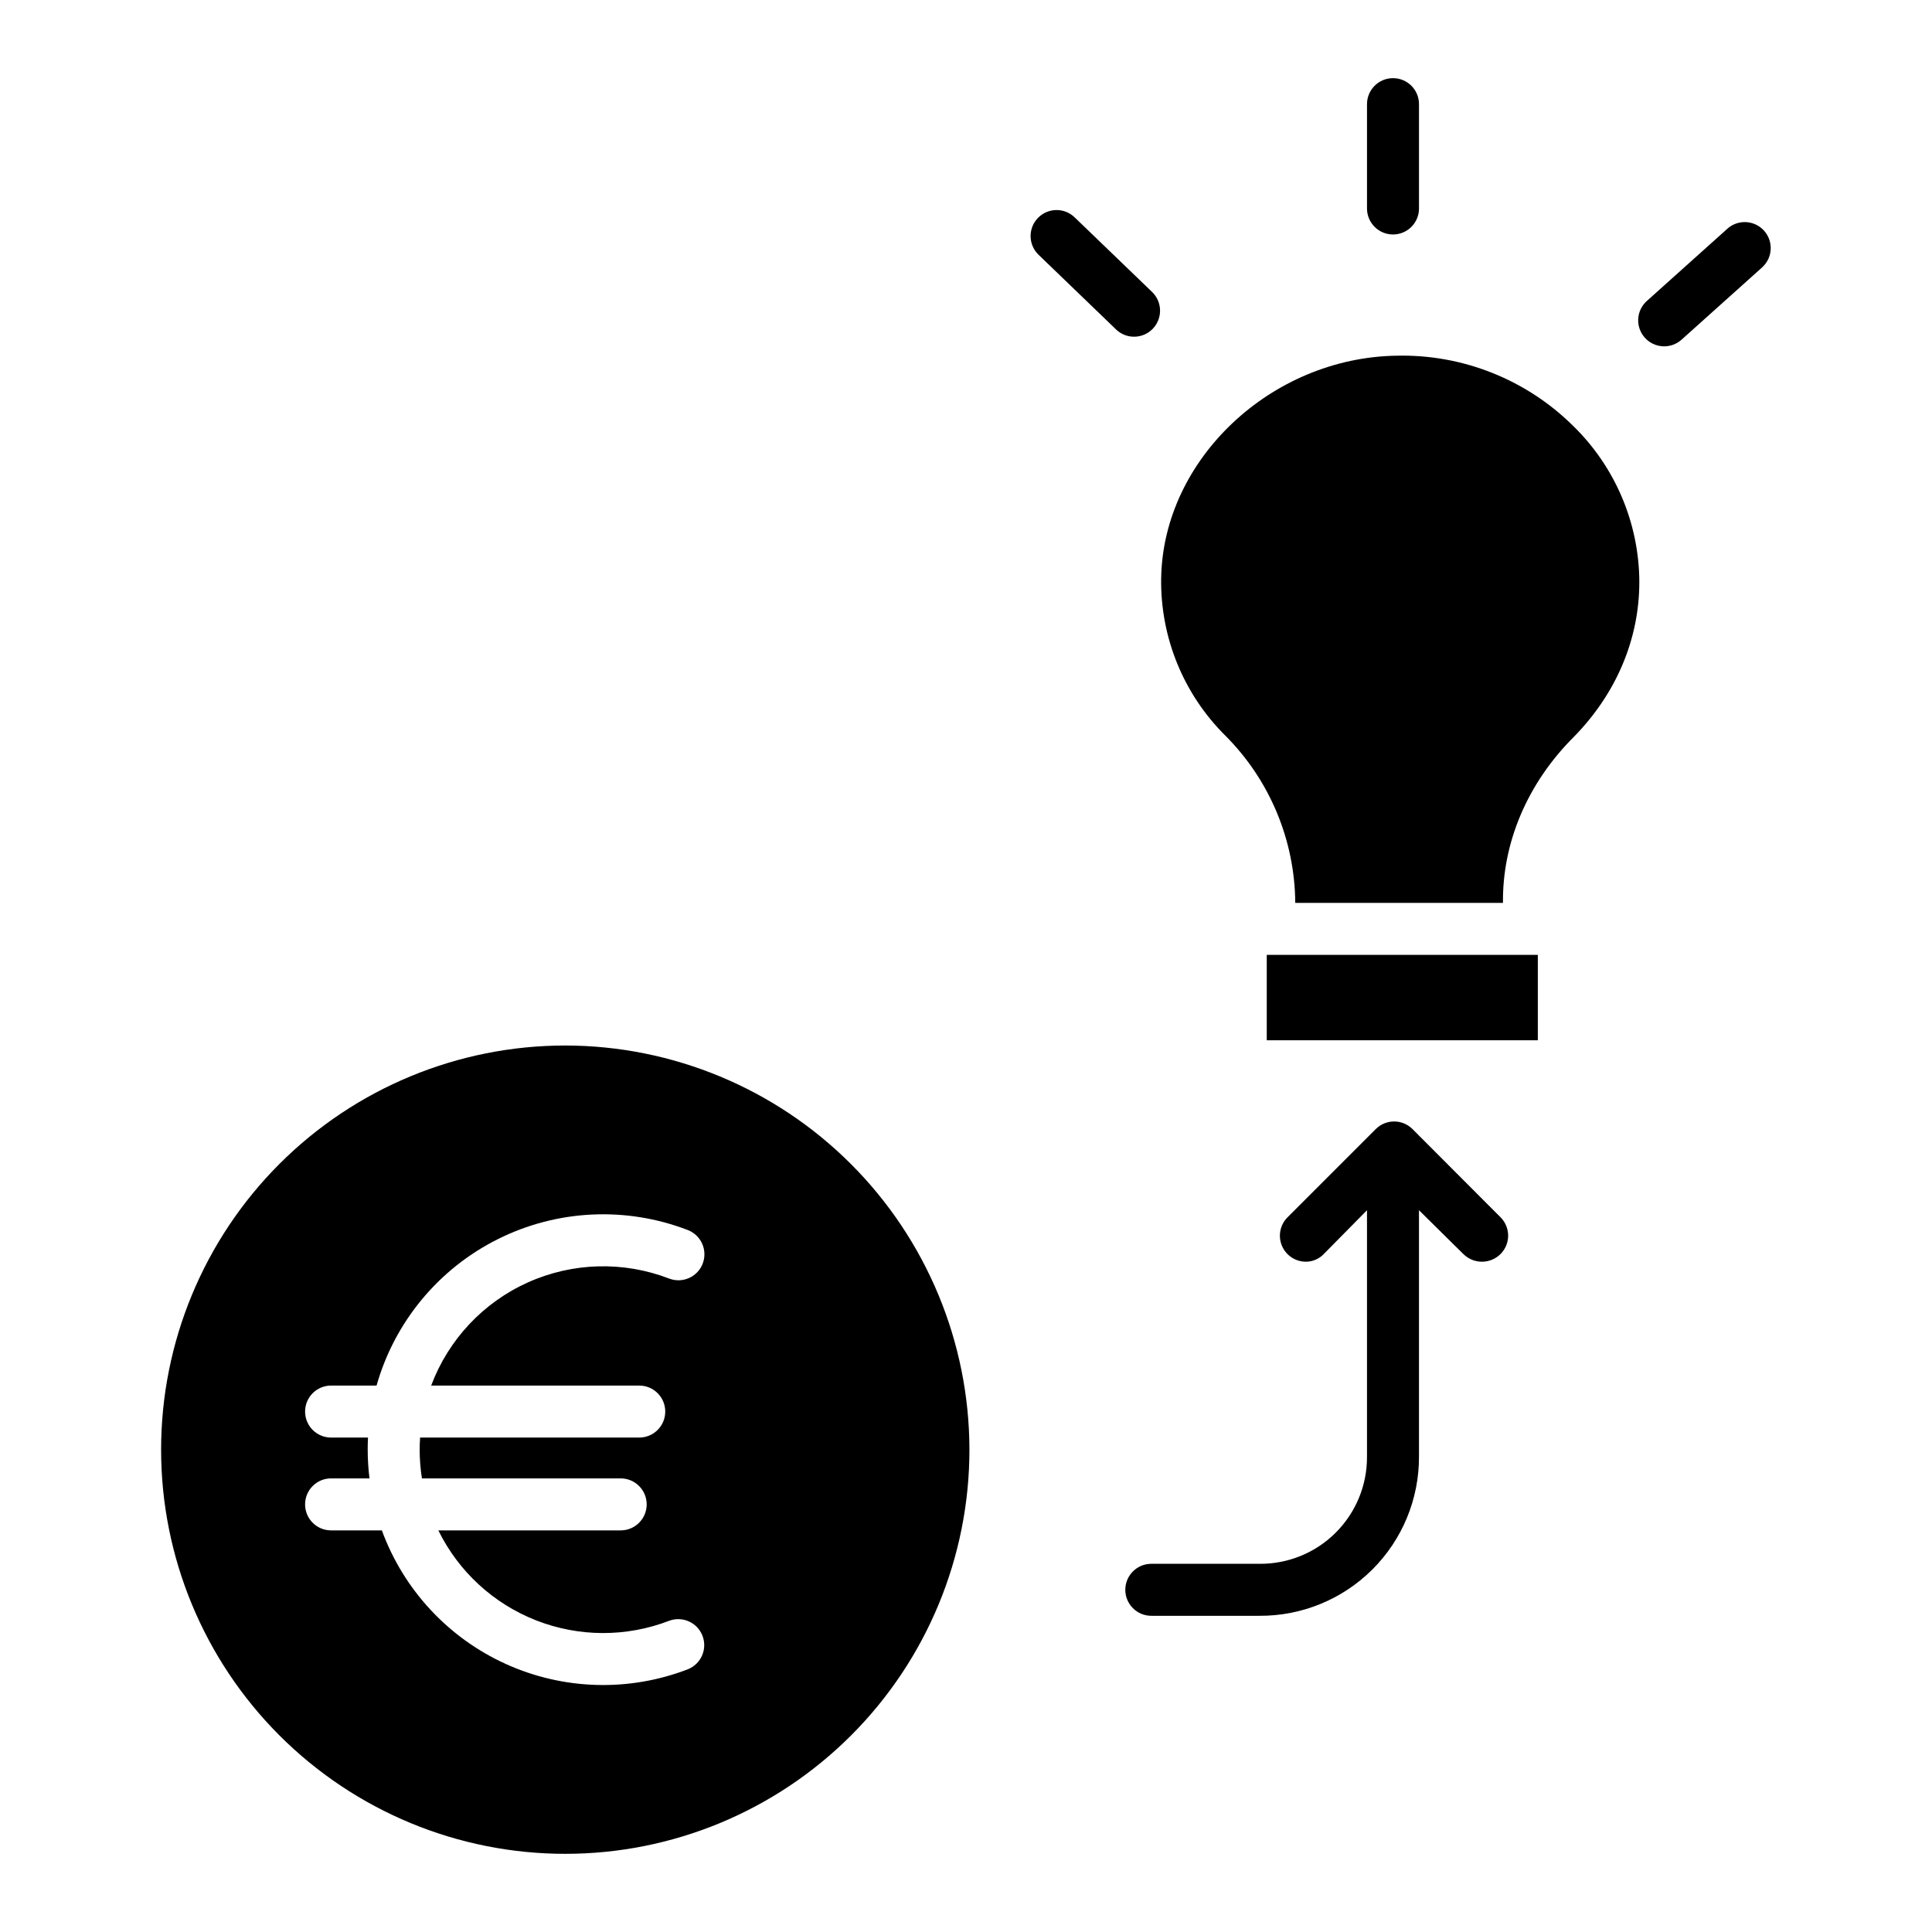 <?xml version="1.0" encoding="UTF-8"?>
<!-- Uploaded to: ICON Repo, www.svgrepo.com, Generator: ICON Repo Mixer Tools -->
<svg fill="#000000" width="800px" height="800px" version="1.1" viewBox="144 144 512 512" xmlns="http://www.w3.org/2000/svg">
 <g>
  <path d="m506.27 171.6v27.652c0 3.801 3.086 6.887 6.891 6.887 3.805 0 6.887-3.086 6.887-6.887v-27.652c0-3.805-3.082-6.887-6.887-6.887-3.805 0-6.891 3.082-6.891 6.887z"/>
  <path d="m601.82 204.57-21.387 19.188c-1.363 1.219-2.188 2.93-2.289 4.758-0.102 1.824 0.531 3.617 1.754 4.981 1.219 1.359 2.934 2.18 4.762 2.277 1.824 0.098 3.617-0.539 4.977-1.762l21.387-19.188-0.004-0.004c2.789-2.551 3-6.867 0.477-9.68-2.523-2.809-6.84-3.066-9.676-0.57z"/>
  <path d="m449.5 231.12c1.266-1.316 1.961-3.082 1.926-4.906-0.031-1.828-0.789-3.566-2.106-4.836l-20.496-19.746c-1.312-1.285-3.082-1.992-4.918-1.969-1.836 0.027-3.586 0.785-4.859 2.109-1.277 1.32-1.969 3.098-1.93 4.934 0.043 1.836 0.816 3.578 2.148 4.844l20.496 19.75h-0.004c1.316 1.27 3.082 1.965 4.91 1.93 1.828-0.035 3.566-0.793 4.832-2.109z"/>
  <path d="m518.33 443.22c-1.293-1.293-3.043-2.019-4.871-2.019-1.828 0-3.578 0.727-4.871 2.019l-23.383 23.387c-1.973 1.969-2.559 4.93-1.492 7.504 1.062 2.574 3.574 4.254 6.363 4.254 1.781 0 3.488-0.73 4.723-2.019l11.469-11.625v65.301c0.043 7.574-2.957 14.844-8.328 20.188-5.367 5.34-12.66 8.301-20.23 8.215h-28.605c-3.801 0-6.887 3.086-6.887 6.891 0 3.801 3.086 6.887 6.887 6.887h28.605c11.227 0.078 22.016-4.336 29.969-12.258 7.953-7.922 12.406-18.695 12.367-29.922v-65.301l11.777 11.629v-0.004c2.723 2.691 7.098 2.691 9.816 0 1.297-1.285 2.031-3.035 2.039-4.863 0.004-1.824-0.715-3.578-2-4.875z"/>
  <path d="m514.14 238.26c-33.301 0.504-61.887 27.461-62.418 58.926h-0.004c-0.25 15.641 5.879 30.707 16.977 41.73 11.777 11.77 18.445 27.707 18.562 44.355h55.047c-0.195-15.742 6.34-31.629 18.859-44.074 11.121-11.355 17.273-25.781 17.273-40.91h0.004c-0.047-15.672-6.426-30.66-17.68-41.562-12.406-12.207-29.227-18.867-46.621-18.465z"/>
  <path d="m479.9 397.05h-0.195v22.633h71.832v-22.633z"/>
  <path d="m293.8 421.07c-28.406 0-55.648 11.285-75.734 31.371-20.086 20.086-31.371 47.328-31.371 75.734s11.285 55.652 31.371 75.738c20.086 20.086 47.328 31.371 75.734 31.371s55.648-11.285 75.738-31.371c20.086-20.086 31.371-47.328 31.371-75.738-0.035-28.395-11.328-55.621-31.406-75.699-20.082-20.082-47.305-31.375-75.703-31.406zm19.609 90.121c3.805 0 6.887 3.082 6.887 6.887s-3.082 6.891-6.887 6.891h-58.078c-0.07 1.066-0.117 2.133-0.117 3.211v-0.004c0.004 2.551 0.203 5.098 0.602 7.613h52.672c3.805 0 6.891 3.086 6.891 6.891 0 3.805-3.086 6.887-6.891 6.887h-48.324c5.359 10.91 14.605 19.418 25.922 23.852 11.316 4.434 23.883 4.473 35.227 0.113 3.539-1.336 7.496 0.438 8.855 3.969 1.359 3.531-0.383 7.496-3.906 8.883-15.621 6.012-33.004 5.496-48.242-1.426-15.242-6.922-27.066-19.672-32.824-35.391h-13.457c-3.805 0-6.887-3.082-6.887-6.887 0-3.805 3.082-6.891 6.887-6.891h10.18c-0.312-2.523-0.473-5.066-0.477-7.613 0-1.074 0.027-2.144 0.082-3.211l-9.785 0.004c-3.805 0-6.887-3.086-6.887-6.891s3.082-6.887 6.887-6.887h12.051c4.785-16.879 16.449-30.965 32.145-38.805 15.691-7.844 33.961-8.723 50.332-2.414 3.547 1.367 5.316 5.352 3.953 8.902-1.367 3.551-5.356 5.32-8.906 3.953-12.117-4.664-25.594-4.293-37.438 1.035-11.84 5.328-21.059 15.168-25.609 27.328z"/>
 </g>
</svg>